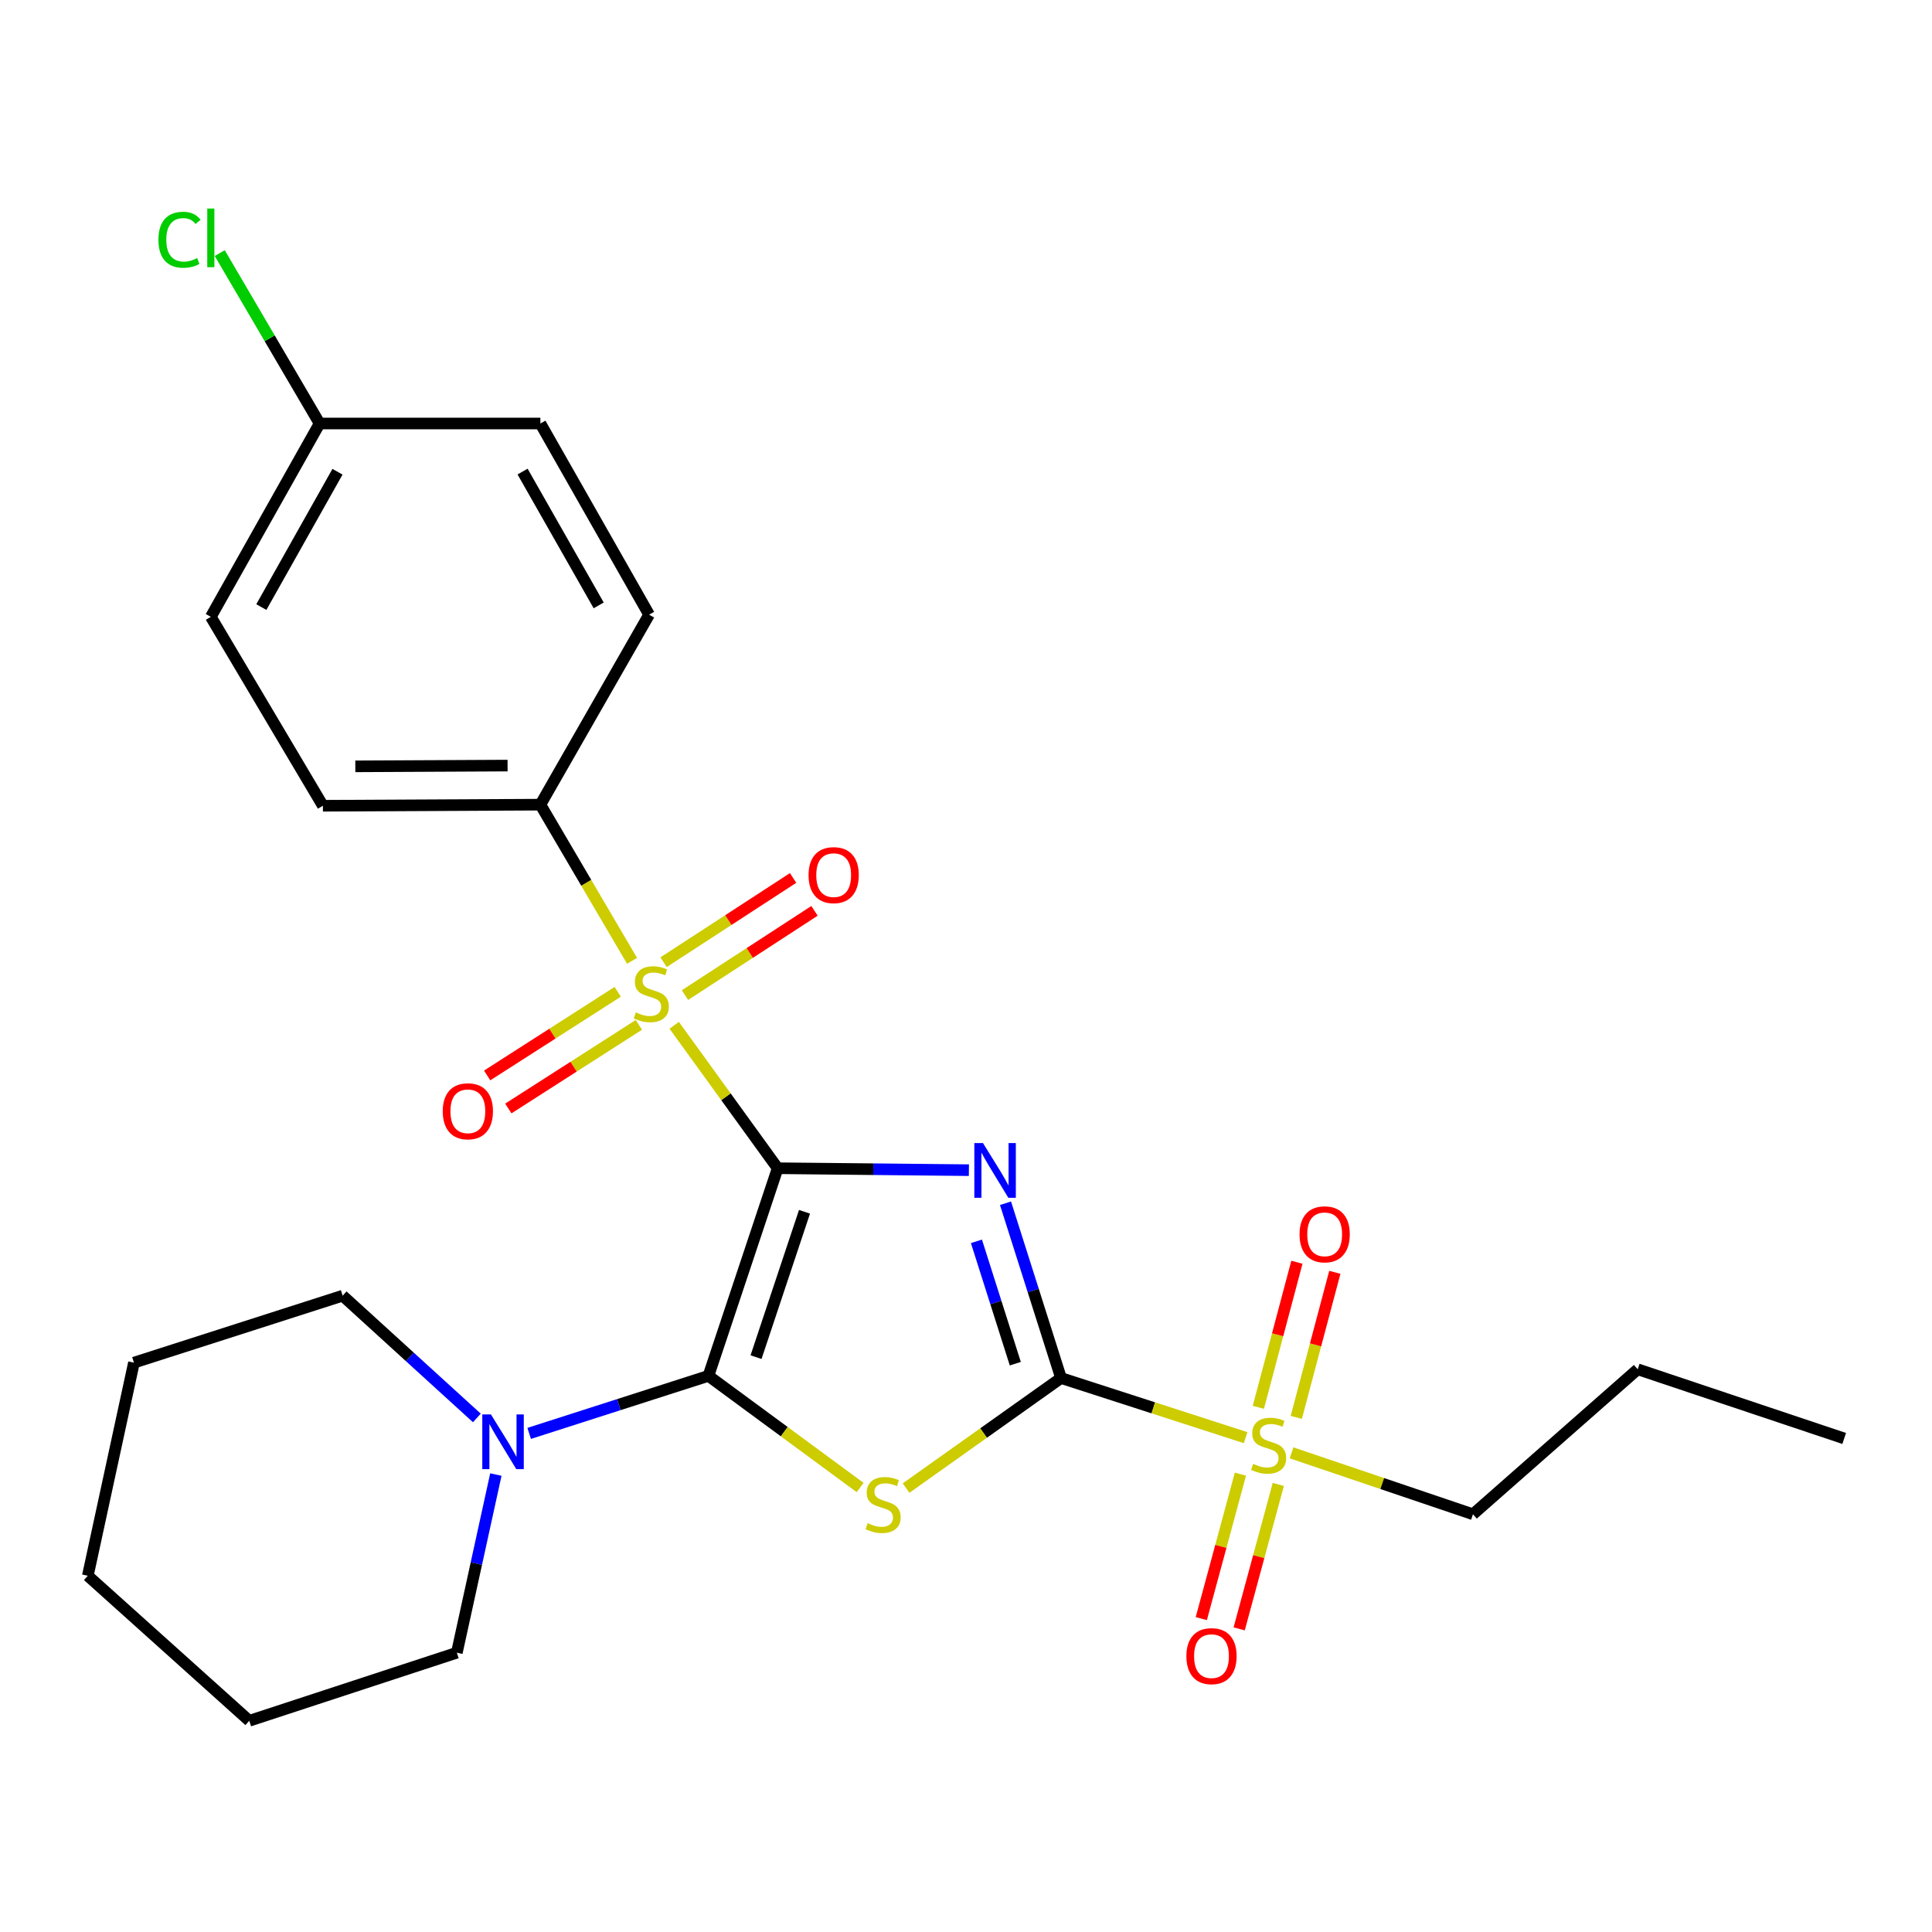 <?xml version='1.0' encoding='iso-8859-1'?>
<svg version='1.1' baseProfile='full'
              xmlns='http://www.w3.org/2000/svg'
                      xmlns:rdkit='http://www.rdkit.org/xml'
                      xmlns:xlink='http://www.w3.org/1999/xlink'
                  xml:space='preserve'
width='1000px' height='1000px' viewBox='0 0 1000 1000'>
<!-- END OF HEADER -->
<rect style='opacity:1.0;fill:#FFFFFF;stroke:none' width='1000' height='1000' x='0' y='0'> </rect>
<path class='bond-0' d='M 402.517,604.677 L 452.008,605.178' style='fill:none;fill-rule:evenodd;stroke:#000000;stroke-width:6px;stroke-linecap:butt;stroke-linejoin:miter;stroke-opacity:1' />
<path class='bond-0' d='M 452.008,605.178 L 501.499,605.679' style='fill:none;fill-rule:evenodd;stroke:#0000FF;stroke-width:6px;stroke-linecap:butt;stroke-linejoin:miter;stroke-opacity:1' />
<path class='bond-1' d='M 402.517,604.677 L 366.679,712.146' style='fill:none;fill-rule:evenodd;stroke:#000000;stroke-width:6px;stroke-linecap:butt;stroke-linejoin:miter;stroke-opacity:1' />
<path class='bond-1' d='M 416.409,627.222 L 391.323,702.451' style='fill:none;fill-rule:evenodd;stroke:#000000;stroke-width:6px;stroke-linecap:butt;stroke-linejoin:miter;stroke-opacity:1' />
<path class='bond-3' d='M 402.517,604.677 L 375.745,567.684' style='fill:none;fill-rule:evenodd;stroke:#000000;stroke-width:6px;stroke-linecap:butt;stroke-linejoin:miter;stroke-opacity:1' />
<path class='bond-3' d='M 375.745,567.684 L 348.972,530.692' style='fill:none;fill-rule:evenodd;stroke:#CCCC00;stroke-width:6px;stroke-linecap:butt;stroke-linejoin:miter;stroke-opacity:1' />
<path class='bond-2' d='M 520.447,622.795 L 534.817,668.029' style='fill:none;fill-rule:evenodd;stroke:#0000FF;stroke-width:6px;stroke-linecap:butt;stroke-linejoin:miter;stroke-opacity:1' />
<path class='bond-2' d='M 534.817,668.029 L 549.187,713.263' style='fill:none;fill-rule:evenodd;stroke:#000000;stroke-width:6px;stroke-linecap:butt;stroke-linejoin:miter;stroke-opacity:1' />
<path class='bond-2' d='M 505.4,642.515 L 515.459,674.179' style='fill:none;fill-rule:evenodd;stroke:#0000FF;stroke-width:6px;stroke-linecap:butt;stroke-linejoin:miter;stroke-opacity:1' />
<path class='bond-2' d='M 515.459,674.179 L 525.518,705.843' style='fill:none;fill-rule:evenodd;stroke:#000000;stroke-width:6px;stroke-linecap:butt;stroke-linejoin:miter;stroke-opacity:1' />
<path class='bond-4' d='M 366.679,712.146 L 405.939,741.038' style='fill:none;fill-rule:evenodd;stroke:#000000;stroke-width:6px;stroke-linecap:butt;stroke-linejoin:miter;stroke-opacity:1' />
<path class='bond-4' d='M 405.939,741.038 L 445.2,769.93' style='fill:none;fill-rule:evenodd;stroke:#CCCC00;stroke-width:6px;stroke-linecap:butt;stroke-linejoin:miter;stroke-opacity:1' />
<path class='bond-6' d='M 366.679,712.146 L 320.29,727.036' style='fill:none;fill-rule:evenodd;stroke:#000000;stroke-width:6px;stroke-linecap:butt;stroke-linejoin:miter;stroke-opacity:1' />
<path class='bond-6' d='M 320.29,727.036 L 273.902,741.926' style='fill:none;fill-rule:evenodd;stroke:#0000FF;stroke-width:6px;stroke-linecap:butt;stroke-linejoin:miter;stroke-opacity:1' />
<path class='bond-5' d='M 549.187,713.263 L 596.959,728.696' style='fill:none;fill-rule:evenodd;stroke:#000000;stroke-width:6px;stroke-linecap:butt;stroke-linejoin:miter;stroke-opacity:1' />
<path class='bond-5' d='M 596.959,728.696 L 644.732,744.128' style='fill:none;fill-rule:evenodd;stroke:#CCCC00;stroke-width:6px;stroke-linecap:butt;stroke-linejoin:miter;stroke-opacity:1' />
<path class='bond-26' d='M 549.187,713.263 L 509.089,741.743' style='fill:none;fill-rule:evenodd;stroke:#000000;stroke-width:6px;stroke-linecap:butt;stroke-linejoin:miter;stroke-opacity:1' />
<path class='bond-26' d='M 509.089,741.743 L 468.991,770.222' style='fill:none;fill-rule:evenodd;stroke:#CCCC00;stroke-width:6px;stroke-linecap:butt;stroke-linejoin:miter;stroke-opacity:1' />
<path class='bond-7' d='M 327.151,497.336 L 303.426,456.914' style='fill:none;fill-rule:evenodd;stroke:#CCCC00;stroke-width:6px;stroke-linecap:butt;stroke-linejoin:miter;stroke-opacity:1' />
<path class='bond-7' d='M 303.426,456.914 L 279.701,416.492' style='fill:none;fill-rule:evenodd;stroke:#000000;stroke-width:6px;stroke-linecap:butt;stroke-linejoin:miter;stroke-opacity:1' />
<path class='bond-8' d='M 354.536,515.066 L 388.059,493.26' style='fill:none;fill-rule:evenodd;stroke:#CCCC00;stroke-width:6px;stroke-linecap:butt;stroke-linejoin:miter;stroke-opacity:1' />
<path class='bond-8' d='M 388.059,493.26 L 421.583,471.453' style='fill:none;fill-rule:evenodd;stroke:#FF0000;stroke-width:6px;stroke-linecap:butt;stroke-linejoin:miter;stroke-opacity:1' />
<path class='bond-8' d='M 343.461,498.04 L 376.984,476.234' style='fill:none;fill-rule:evenodd;stroke:#CCCC00;stroke-width:6px;stroke-linecap:butt;stroke-linejoin:miter;stroke-opacity:1' />
<path class='bond-8' d='M 376.984,476.234 L 410.507,454.427' style='fill:none;fill-rule:evenodd;stroke:#FF0000;stroke-width:6px;stroke-linecap:butt;stroke-linejoin:miter;stroke-opacity:1' />
<path class='bond-9' d='M 319.726,513.362 L 285.936,535.008' style='fill:none;fill-rule:evenodd;stroke:#CCCC00;stroke-width:6px;stroke-linecap:butt;stroke-linejoin:miter;stroke-opacity:1' />
<path class='bond-9' d='M 285.936,535.008 L 252.146,556.654' style='fill:none;fill-rule:evenodd;stroke:#FF0000;stroke-width:6px;stroke-linecap:butt;stroke-linejoin:miter;stroke-opacity:1' />
<path class='bond-9' d='M 330.682,530.465 L 296.892,552.111' style='fill:none;fill-rule:evenodd;stroke:#CCCC00;stroke-width:6px;stroke-linecap:butt;stroke-linejoin:miter;stroke-opacity:1' />
<path class='bond-9' d='M 296.892,552.111 L 263.102,573.757' style='fill:none;fill-rule:evenodd;stroke:#FF0000;stroke-width:6px;stroke-linecap:butt;stroke-linejoin:miter;stroke-opacity:1' />
<path class='bond-10' d='M 670.952,733.637 L 680.928,696.095' style='fill:none;fill-rule:evenodd;stroke:#CCCC00;stroke-width:6px;stroke-linecap:butt;stroke-linejoin:miter;stroke-opacity:1' />
<path class='bond-10' d='M 680.928,696.095 L 690.905,658.554' style='fill:none;fill-rule:evenodd;stroke:#FF0000;stroke-width:6px;stroke-linecap:butt;stroke-linejoin:miter;stroke-opacity:1' />
<path class='bond-10' d='M 651.322,728.421 L 661.298,690.879' style='fill:none;fill-rule:evenodd;stroke:#CCCC00;stroke-width:6px;stroke-linecap:butt;stroke-linejoin:miter;stroke-opacity:1' />
<path class='bond-10' d='M 661.298,690.879 L 671.274,653.337' style='fill:none;fill-rule:evenodd;stroke:#FF0000;stroke-width:6px;stroke-linecap:butt;stroke-linejoin:miter;stroke-opacity:1' />
<path class='bond-11' d='M 642.036,763.026 L 631.912,800.409' style='fill:none;fill-rule:evenodd;stroke:#CCCC00;stroke-width:6px;stroke-linecap:butt;stroke-linejoin:miter;stroke-opacity:1' />
<path class='bond-11' d='M 631.912,800.409 L 621.787,837.792' style='fill:none;fill-rule:evenodd;stroke:#FF0000;stroke-width:6px;stroke-linecap:butt;stroke-linejoin:miter;stroke-opacity:1' />
<path class='bond-11' d='M 661.641,768.335 L 651.517,805.718' style='fill:none;fill-rule:evenodd;stroke:#CCCC00;stroke-width:6px;stroke-linecap:butt;stroke-linejoin:miter;stroke-opacity:1' />
<path class='bond-11' d='M 651.517,805.718 L 641.392,843.101' style='fill:none;fill-rule:evenodd;stroke:#FF0000;stroke-width:6px;stroke-linecap:butt;stroke-linejoin:miter;stroke-opacity:1' />
<path class='bond-14' d='M 668.506,751.992 L 715.453,767.885' style='fill:none;fill-rule:evenodd;stroke:#CCCC00;stroke-width:6px;stroke-linecap:butt;stroke-linejoin:miter;stroke-opacity:1' />
<path class='bond-14' d='M 715.453,767.885 L 762.4,783.778' style='fill:none;fill-rule:evenodd;stroke:#000000;stroke-width:6px;stroke-linecap:butt;stroke-linejoin:miter;stroke-opacity:1' />
<path class='bond-19' d='M 256.658,763.223 L 246.559,809.333' style='fill:none;fill-rule:evenodd;stroke:#0000FF;stroke-width:6px;stroke-linecap:butt;stroke-linejoin:miter;stroke-opacity:1' />
<path class='bond-19' d='M 246.559,809.333 L 236.46,855.443' style='fill:none;fill-rule:evenodd;stroke:#000000;stroke-width:6px;stroke-linecap:butt;stroke-linejoin:miter;stroke-opacity:1' />
<path class='bond-20' d='M 246.824,733.928 L 212.089,702.286' style='fill:none;fill-rule:evenodd;stroke:#0000FF;stroke-width:6px;stroke-linecap:butt;stroke-linejoin:miter;stroke-opacity:1' />
<path class='bond-20' d='M 212.089,702.286 L 177.354,670.643' style='fill:none;fill-rule:evenodd;stroke:#000000;stroke-width:6px;stroke-linecap:butt;stroke-linejoin:miter;stroke-opacity:1' />
<path class='bond-12' d='M 279.701,416.492 L 167.131,417.056' style='fill:none;fill-rule:evenodd;stroke:#000000;stroke-width:6px;stroke-linecap:butt;stroke-linejoin:miter;stroke-opacity:1' />
<path class='bond-12' d='M 262.714,396.265 L 183.915,396.66' style='fill:none;fill-rule:evenodd;stroke:#000000;stroke-width:6px;stroke-linecap:butt;stroke-linejoin:miter;stroke-opacity:1' />
<path class='bond-13' d='M 279.701,416.492 L 335.975,318.151' style='fill:none;fill-rule:evenodd;stroke:#000000;stroke-width:6px;stroke-linecap:butt;stroke-linejoin:miter;stroke-opacity:1' />
<path class='bond-16' d='M 167.131,417.056 L 109.119,319.28' style='fill:none;fill-rule:evenodd;stroke:#000000;stroke-width:6px;stroke-linecap:butt;stroke-linejoin:miter;stroke-opacity:1' />
<path class='bond-17' d='M 335.975,318.151 L 279.701,219.201' style='fill:none;fill-rule:evenodd;stroke:#000000;stroke-width:6px;stroke-linecap:butt;stroke-linejoin:miter;stroke-opacity:1' />
<path class='bond-17' d='M 309.878,313.35 L 270.486,244.085' style='fill:none;fill-rule:evenodd;stroke:#000000;stroke-width:6px;stroke-linecap:butt;stroke-linejoin:miter;stroke-opacity:1' />
<path class='bond-21' d='M 762.4,783.778 L 847.674,708.738' style='fill:none;fill-rule:evenodd;stroke:#000000;stroke-width:6px;stroke-linecap:butt;stroke-linejoin:miter;stroke-opacity:1' />
<path class='bond-15' d='M 165.427,219.201 L 279.701,219.201' style='fill:none;fill-rule:evenodd;stroke:#000000;stroke-width:6px;stroke-linecap:butt;stroke-linejoin:miter;stroke-opacity:1' />
<path class='bond-18' d='M 165.427,219.201 L 139.585,175.104' style='fill:none;fill-rule:evenodd;stroke:#000000;stroke-width:6px;stroke-linecap:butt;stroke-linejoin:miter;stroke-opacity:1' />
<path class='bond-18' d='M 139.585,175.104 L 113.744,131.008' style='fill:none;fill-rule:evenodd;stroke:#00CC00;stroke-width:6px;stroke-linecap:butt;stroke-linejoin:miter;stroke-opacity:1' />
<path class='bond-27' d='M 165.427,219.201 L 109.119,319.28' style='fill:none;fill-rule:evenodd;stroke:#000000;stroke-width:6px;stroke-linecap:butt;stroke-linejoin:miter;stroke-opacity:1' />
<path class='bond-27' d='M 174.683,244.172 L 135.267,314.227' style='fill:none;fill-rule:evenodd;stroke:#000000;stroke-width:6px;stroke-linecap:butt;stroke-linejoin:miter;stroke-opacity:1' />
<path class='bond-22' d='M 236.46,855.443 L 129.024,890.683' style='fill:none;fill-rule:evenodd;stroke:#000000;stroke-width:6px;stroke-linecap:butt;stroke-linejoin:miter;stroke-opacity:1' />
<path class='bond-23' d='M 177.354,670.643 L 69.332,705.308' style='fill:none;fill-rule:evenodd;stroke:#000000;stroke-width:6px;stroke-linecap:butt;stroke-linejoin:miter;stroke-opacity:1' />
<path class='bond-24' d='M 847.674,708.738 L 954.545,744.543' style='fill:none;fill-rule:evenodd;stroke:#000000;stroke-width:6px;stroke-linecap:butt;stroke-linejoin:miter;stroke-opacity:1' />
<path class='bond-28' d='M 129.024,890.683 L 45.455,815.61' style='fill:none;fill-rule:evenodd;stroke:#000000;stroke-width:6px;stroke-linecap:butt;stroke-linejoin:miter;stroke-opacity:1' />
<path class='bond-25' d='M 69.332,705.308 L 45.455,815.61' style='fill:none;fill-rule:evenodd;stroke:#000000;stroke-width:6px;stroke-linecap:butt;stroke-linejoin:miter;stroke-opacity:1' />
<path  class='atom-1' d='M 508.793 591.656
L 518.073 606.656
Q 518.993 608.136, 520.473 610.816
Q 521.953 613.496, 522.033 613.656
L 522.033 591.656
L 525.793 591.656
L 525.793 619.976
L 521.913 619.976
L 511.953 603.576
Q 510.793 601.656, 509.553 599.456
Q 508.353 597.256, 507.993 596.576
L 507.993 619.976
L 504.313 619.976
L 504.313 591.656
L 508.793 591.656
' fill='#0000FF'/>
<path  class='atom-4' d='M 329.103 524.011
Q 329.423 524.131, 330.743 524.691
Q 332.063 525.251, 333.503 525.611
Q 334.983 525.931, 336.423 525.931
Q 339.103 525.931, 340.663 524.651
Q 342.223 523.331, 342.223 521.051
Q 342.223 519.491, 341.423 518.531
Q 340.663 517.571, 339.463 517.051
Q 338.263 516.531, 336.263 515.931
Q 333.743 515.171, 332.223 514.451
Q 330.743 513.731, 329.663 512.211
Q 328.623 510.691, 328.623 508.131
Q 328.623 504.571, 331.023 502.371
Q 333.463 500.171, 338.263 500.171
Q 341.543 500.171, 345.263 501.731
L 344.343 504.811
Q 340.943 503.411, 338.383 503.411
Q 335.623 503.411, 334.103 504.571
Q 332.583 505.691, 332.623 507.651
Q 332.623 509.171, 333.383 510.091
Q 334.183 511.011, 335.303 511.531
Q 336.463 512.051, 338.383 512.651
Q 340.943 513.451, 342.463 514.251
Q 343.983 515.051, 345.063 516.691
Q 346.183 518.291, 346.183 521.051
Q 346.183 524.971, 343.543 527.091
Q 340.943 529.171, 336.583 529.171
Q 334.063 529.171, 332.143 528.611
Q 330.263 528.091, 328.023 527.171
L 329.103 524.011
' fill='#CCCC00'/>
<path  class='atom-5' d='M 449.087 788.397
Q 449.407 788.517, 450.727 789.077
Q 452.047 789.637, 453.487 789.997
Q 454.967 790.317, 456.407 790.317
Q 459.087 790.317, 460.647 789.037
Q 462.207 787.717, 462.207 785.437
Q 462.207 783.877, 461.407 782.917
Q 460.647 781.957, 459.447 781.437
Q 458.247 780.917, 456.247 780.317
Q 453.727 779.557, 452.207 778.837
Q 450.727 778.117, 449.647 776.597
Q 448.607 775.077, 448.607 772.517
Q 448.607 768.957, 451.007 766.757
Q 453.447 764.557, 458.247 764.557
Q 461.527 764.557, 465.247 766.117
L 464.327 769.197
Q 460.927 767.797, 458.367 767.797
Q 455.607 767.797, 454.087 768.957
Q 452.567 770.077, 452.607 772.037
Q 452.607 773.557, 453.367 774.477
Q 454.167 775.397, 455.287 775.917
Q 456.447 776.437, 458.367 777.037
Q 460.927 777.837, 462.447 778.637
Q 463.967 779.437, 465.047 781.077
Q 466.167 782.677, 466.167 785.437
Q 466.167 789.357, 463.527 791.477
Q 460.927 793.557, 456.567 793.557
Q 454.047 793.557, 452.127 792.997
Q 450.247 792.477, 448.007 791.557
L 449.087 788.397
' fill='#CCCC00'/>
<path  class='atom-6' d='M 648.634 757.693
Q 648.954 757.813, 650.274 758.373
Q 651.594 758.933, 653.034 759.293
Q 654.514 759.613, 655.954 759.613
Q 658.634 759.613, 660.194 758.333
Q 661.754 757.013, 661.754 754.733
Q 661.754 753.173, 660.954 752.213
Q 660.194 751.253, 658.994 750.733
Q 657.794 750.213, 655.794 749.613
Q 653.274 748.853, 651.754 748.133
Q 650.274 747.413, 649.194 745.893
Q 648.154 744.373, 648.154 741.813
Q 648.154 738.253, 650.554 736.053
Q 652.994 733.853, 657.794 733.853
Q 661.074 733.853, 664.794 735.413
L 663.874 738.493
Q 660.474 737.093, 657.914 737.093
Q 655.154 737.093, 653.634 738.253
Q 652.114 739.373, 652.154 741.333
Q 652.154 742.853, 652.914 743.773
Q 653.714 744.693, 654.834 745.213
Q 655.994 745.733, 657.914 746.333
Q 660.474 747.133, 661.994 747.933
Q 663.514 748.733, 664.594 750.373
Q 665.714 751.973, 665.714 754.733
Q 665.714 758.653, 663.074 760.773
Q 660.474 762.853, 656.114 762.853
Q 653.594 762.853, 651.674 762.293
Q 649.794 761.773, 647.554 760.853
L 648.634 757.693
' fill='#CCCC00'/>
<path  class='atom-7' d='M 254.111 732.109
L 263.391 747.109
Q 264.311 748.589, 265.791 751.269
Q 267.271 753.949, 267.351 754.109
L 267.351 732.109
L 271.111 732.109
L 271.111 760.429
L 267.231 760.429
L 257.271 744.029
Q 256.111 742.109, 254.871 739.909
Q 253.671 737.709, 253.311 737.029
L 253.311 760.429
L 249.631 760.429
L 249.631 732.109
L 254.111 732.109
' fill='#0000FF'/>
<path  class='atom-9' d='M 418.506 452.963
Q 418.506 446.163, 421.866 442.363
Q 425.226 438.563, 431.506 438.563
Q 437.786 438.563, 441.146 442.363
Q 444.506 446.163, 444.506 452.963
Q 444.506 459.843, 441.106 463.763
Q 437.706 467.643, 431.506 467.643
Q 425.266 467.643, 421.866 463.763
Q 418.506 459.883, 418.506 452.963
M 431.506 464.443
Q 435.826 464.443, 438.146 461.563
Q 440.506 458.643, 440.506 452.963
Q 440.506 447.403, 438.146 444.603
Q 435.826 441.763, 431.506 441.763
Q 427.186 441.763, 424.826 444.563
Q 422.506 447.363, 422.506 452.963
Q 422.506 458.683, 424.826 461.563
Q 427.186 464.443, 431.506 464.443
' fill='#FF0000'/>
<path  class='atom-10' d='M 229.159 575.192
Q 229.159 568.392, 232.519 564.592
Q 235.879 560.792, 242.159 560.792
Q 248.439 560.792, 251.799 564.592
Q 255.159 568.392, 255.159 575.192
Q 255.159 582.072, 251.759 585.992
Q 248.359 589.872, 242.159 589.872
Q 235.919 589.872, 232.519 585.992
Q 229.159 582.112, 229.159 575.192
M 242.159 586.672
Q 246.479 586.672, 248.799 583.792
Q 251.159 580.872, 251.159 575.192
Q 251.159 569.632, 248.799 566.832
Q 246.479 563.992, 242.159 563.992
Q 237.839 563.992, 235.479 566.792
Q 233.159 569.592, 233.159 575.192
Q 233.159 580.912, 235.479 583.792
Q 237.839 586.672, 242.159 586.672
' fill='#FF0000'/>
<path  class='atom-11' d='M 672.646 638.88
Q 672.646 632.08, 676.006 628.28
Q 679.366 624.48, 685.646 624.48
Q 691.926 624.48, 695.286 628.28
Q 698.646 632.08, 698.646 638.88
Q 698.646 645.76, 695.246 649.68
Q 691.846 653.56, 685.646 653.56
Q 679.406 653.56, 676.006 649.68
Q 672.646 645.8, 672.646 638.88
M 685.646 650.36
Q 689.966 650.36, 692.286 647.48
Q 694.646 644.56, 694.646 638.88
Q 694.646 633.32, 692.286 630.52
Q 689.966 627.68, 685.646 627.68
Q 681.326 627.68, 678.966 630.48
Q 676.646 633.28, 676.646 638.88
Q 676.646 644.6, 678.966 647.48
Q 681.326 650.36, 685.646 650.36
' fill='#FF0000'/>
<path  class='atom-12' d='M 614.07 857.215
Q 614.07 850.415, 617.43 846.615
Q 620.79 842.815, 627.07 842.815
Q 633.35 842.815, 636.71 846.615
Q 640.07 850.415, 640.07 857.215
Q 640.07 864.095, 636.67 868.015
Q 633.27 871.895, 627.07 871.895
Q 620.83 871.895, 617.43 868.015
Q 614.07 864.135, 614.07 857.215
M 627.07 868.695
Q 631.39 868.695, 633.71 865.815
Q 636.07 862.895, 636.07 857.215
Q 636.07 851.655, 633.71 848.855
Q 631.39 846.015, 627.07 846.015
Q 622.75 846.015, 620.39 848.815
Q 618.07 851.615, 618.07 857.215
Q 618.07 862.935, 620.39 865.815
Q 622.75 868.695, 627.07 868.695
' fill='#FF0000'/>
<path  class='atom-19' d='M 81.999 124.097
Q 81.999 117.057, 85.279 113.377
Q 88.599 109.657, 94.879 109.657
Q 100.719 109.657, 103.839 113.777
L 101.199 115.937
Q 98.919 112.937, 94.879 112.937
Q 90.599 112.937, 88.319 115.817
Q 86.079 118.657, 86.079 124.097
Q 86.079 129.697, 88.399 132.577
Q 90.759 135.457, 95.319 135.457
Q 98.439 135.457, 102.079 133.577
L 103.199 136.577
Q 101.719 137.537, 99.479 138.097
Q 97.239 138.657, 94.759 138.657
Q 88.599 138.657, 85.279 134.897
Q 81.999 131.137, 81.999 124.097
' fill='#00CC00'/>
<path  class='atom-19' d='M 107.279 107.937
L 110.959 107.937
L 110.959 138.297
L 107.279 138.297
L 107.279 107.937
' fill='#00CC00'/>
</svg>
